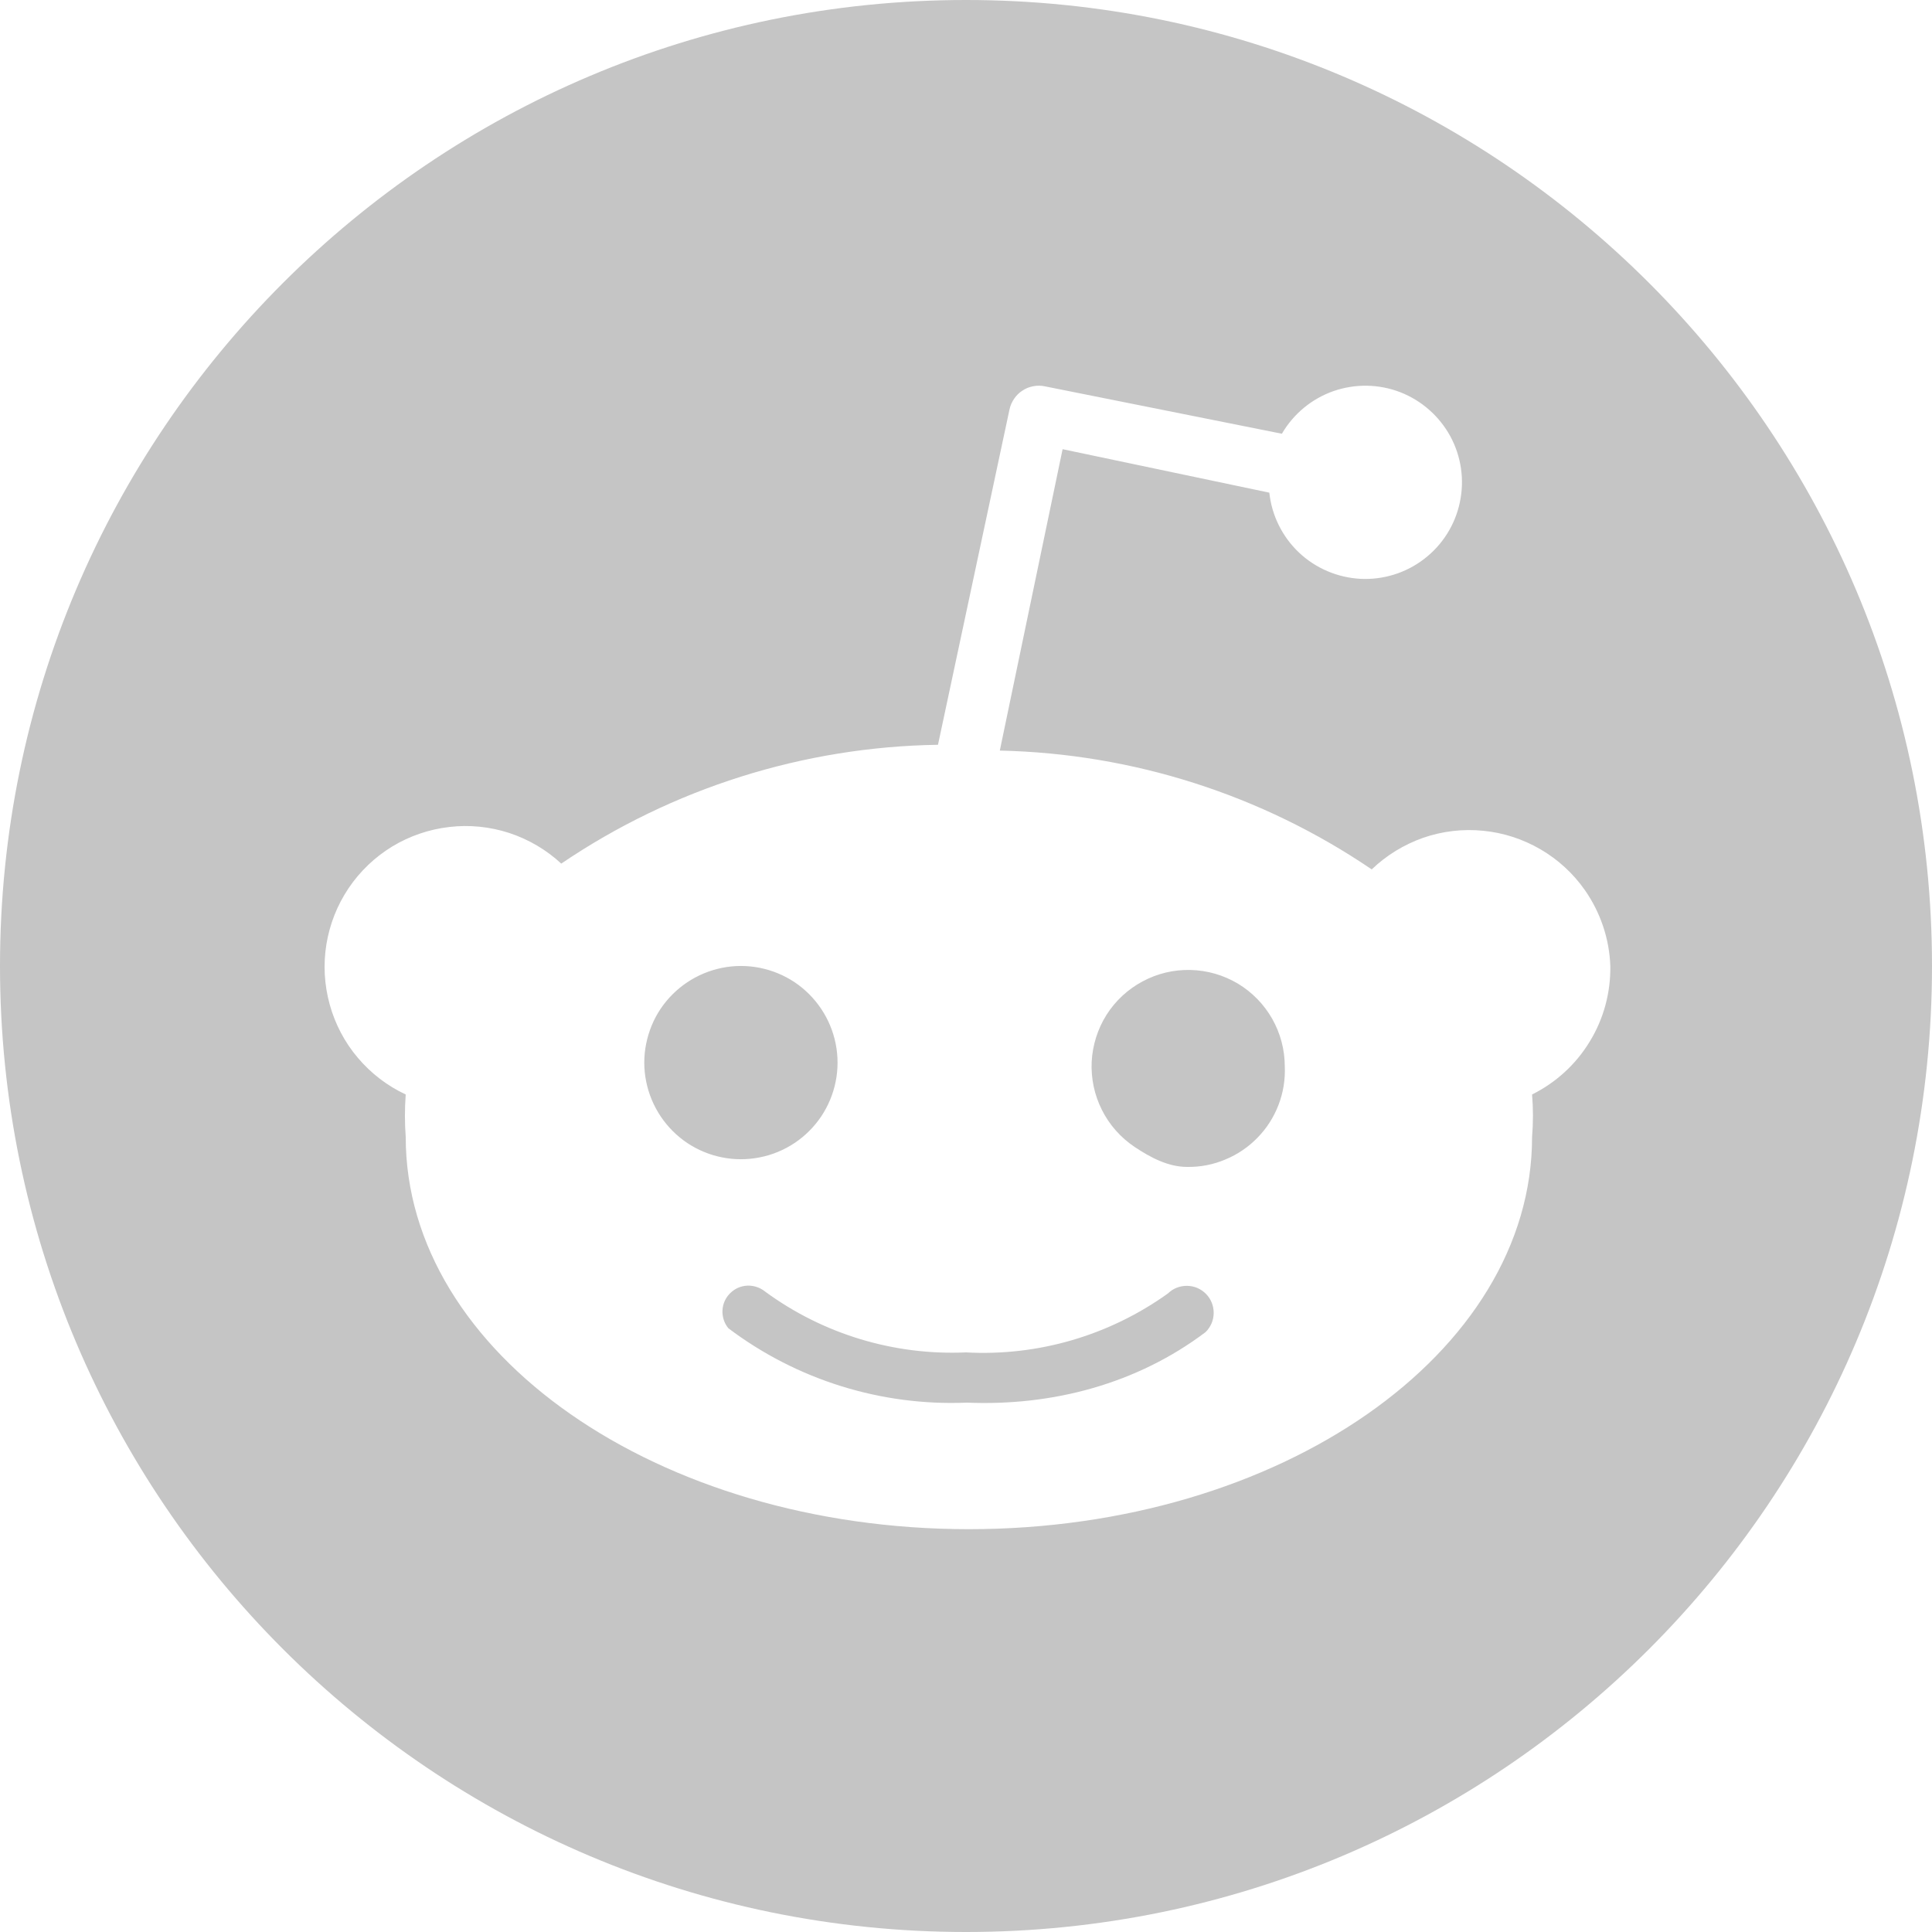 <svg width="20" height="20" viewBox="0 0 20 20" fill="none" xmlns="http://www.w3.org/2000/svg">
<path fill-rule="evenodd" clip-rule="evenodd" d="M20 10C20 15.523 15.523 20 10 20C4.478 20 0 15.523 0 10C0 4.478 4.478 0 10 0C15.523 0 20 4.478 20 10ZM16.407 9.215C16.568 9.446 16.66 9.718 16.67 10C16.674 10.276 16.601 10.547 16.457 10.782C16.314 11.018 16.107 11.207 15.86 11.33C15.872 11.477 15.872 11.623 15.86 11.77C15.86 14.01 13.25 15.83 10.03 15.83C6.81 15.83 4.2 14.01 4.2 11.77C4.189 11.623 4.189 11.476 4.2 11.33C4.009 11.241 3.84 11.111 3.704 10.95C3.568 10.79 3.469 10.601 3.413 10.398C3.357 10.195 3.345 9.983 3.379 9.775C3.413 9.567 3.491 9.369 3.609 9.194C3.726 9.02 3.88 8.873 4.06 8.763C4.24 8.654 4.442 8.585 4.651 8.561C4.86 8.536 5.072 8.558 5.272 8.623C5.472 8.689 5.656 8.797 5.81 8.94C6.962 8.159 8.318 7.731 9.71 7.71L10.45 4.24C10.458 4.2 10.475 4.162 10.498 4.128C10.521 4.094 10.55 4.065 10.585 4.043C10.619 4.02 10.658 4.005 10.698 3.998C10.739 3.99 10.78 3.991 10.82 4L13.27 4.49C13.39 4.284 13.579 4.128 13.803 4.049C14.027 3.971 14.273 3.974 14.495 4.06C14.716 4.146 14.9 4.308 15.014 4.517C15.127 4.726 15.162 4.969 15.112 5.201C15.063 5.434 14.932 5.641 14.743 5.786C14.555 5.931 14.32 6.004 14.083 5.992C13.845 5.979 13.62 5.883 13.447 5.72C13.274 5.556 13.165 5.336 13.14 5.1L11 4.65L10.35 7.77C11.725 7.8 13.062 8.227 14.2 9C14.352 8.854 14.534 8.743 14.732 8.673C14.931 8.604 15.143 8.579 15.353 8.6C15.562 8.62 15.765 8.686 15.947 8.792C16.129 8.898 16.286 9.042 16.407 9.215ZM6.838 10.444C6.765 10.553 6.715 10.676 6.689 10.805C6.663 10.934 6.663 11.066 6.689 11.195C6.741 11.455 6.894 11.684 7.114 11.832C7.335 11.979 7.605 12.033 7.865 11.981C7.994 11.956 8.116 11.905 8.226 11.832C8.335 11.759 8.429 11.665 8.502 11.556C8.649 11.335 8.703 11.065 8.651 10.805C8.599 10.545 8.446 10.316 8.226 10.168C8.005 10.021 7.735 9.967 7.475 10.019C7.215 10.071 6.986 10.224 6.838 10.444ZM10.01 14.52C10.898 14.557 11.771 14.325 12.48 13.79C12.533 13.738 12.563 13.668 12.564 13.594C12.565 13.52 12.537 13.448 12.485 13.395C12.459 13.369 12.429 13.348 12.395 13.333C12.361 13.319 12.325 13.311 12.289 13.311C12.214 13.31 12.143 13.338 12.09 13.39C11.483 13.825 10.746 14.041 10 14C9.255 14.033 8.521 13.811 7.92 13.37C7.868 13.328 7.802 13.306 7.735 13.309C7.669 13.312 7.605 13.34 7.558 13.388C7.51 13.435 7.482 13.498 7.479 13.566C7.476 13.632 7.497 13.698 7.54 13.75C8.249 14.285 9.122 14.557 10.01 14.52ZM11.744 11.872C11.909 11.982 12.092 12.08 12.29 12.08C12.426 12.082 12.56 12.056 12.685 12.003C12.811 11.951 12.924 11.874 13.018 11.777C13.113 11.68 13.187 11.564 13.235 11.438C13.284 11.311 13.306 11.175 13.3 11.04C13.3 10.867 13.255 10.697 13.17 10.547C13.085 10.397 12.962 10.271 12.814 10.182C12.666 10.094 12.497 10.045 12.324 10.041C12.152 10.037 11.981 10.077 11.829 10.159C11.676 10.24 11.548 10.359 11.455 10.505C11.363 10.651 11.31 10.819 11.301 10.991C11.293 11.164 11.329 11.335 11.407 11.49C11.484 11.644 11.601 11.776 11.744 11.872Z" fill="#C5C5C5"/>
</svg>
